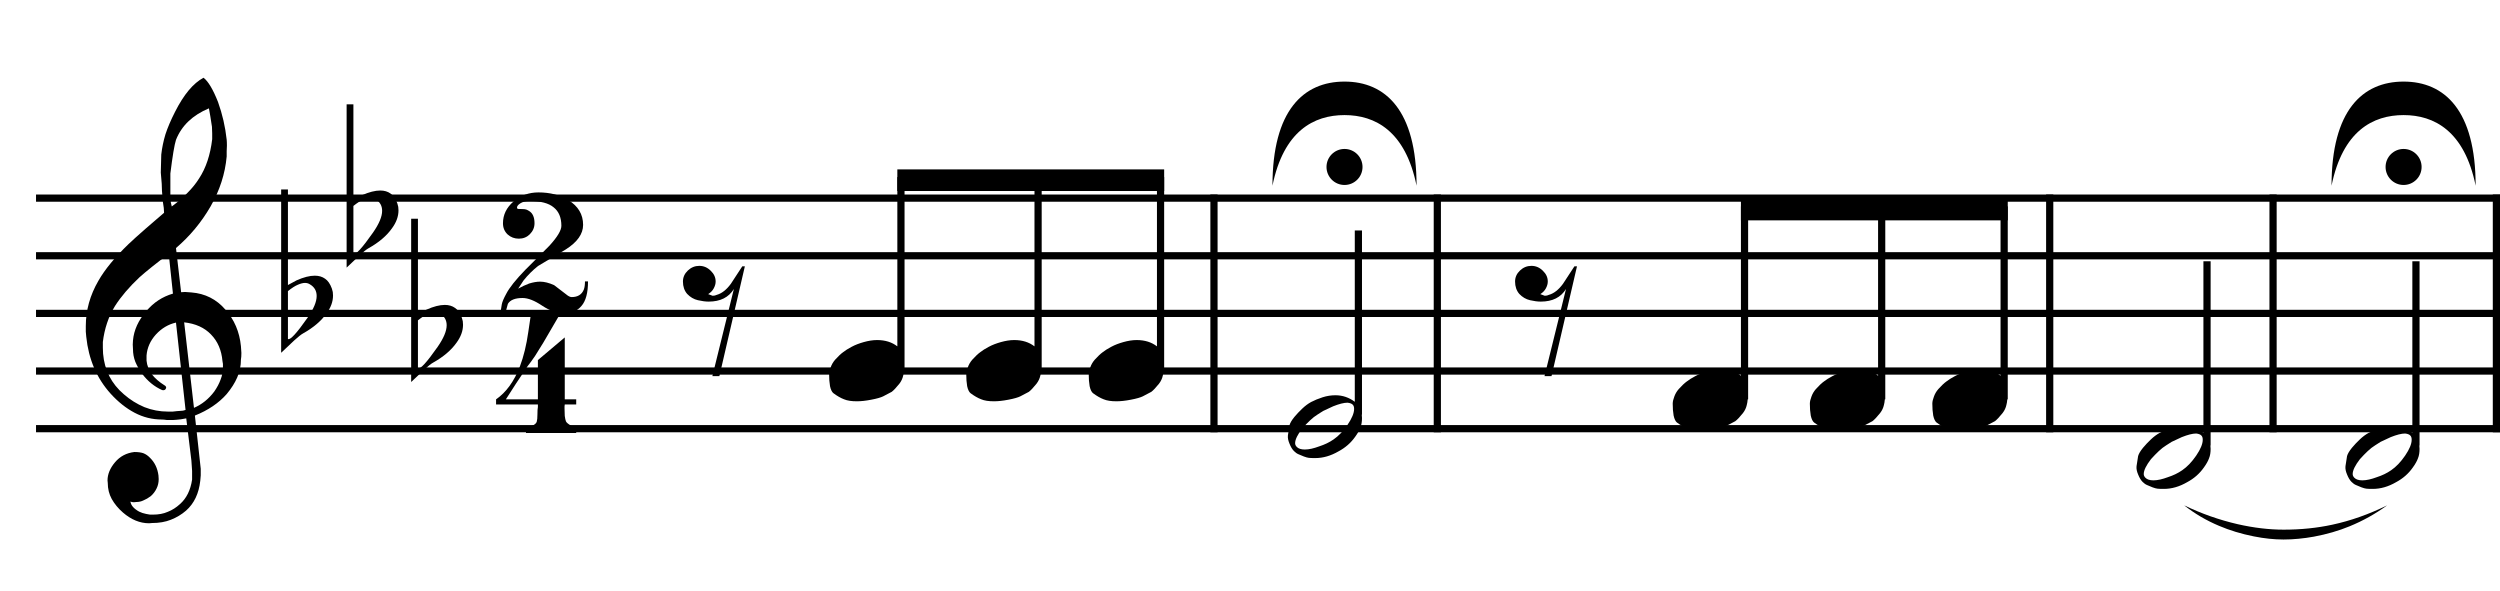 <?xml version="1.0" encoding="UTF-8" standalone="no"?>
<!-- Created with Inkscape (http://www.inkscape.org/) -->
<svg xmlns:svg="http://www.w3.org/2000/svg" xmlns="http://www.w3.org/2000/svg" xmlns:xlink="http://www.w3.org/1999/xlink" version="1.0" width="347" height="82" id="svg1971">
  <defs id="defs1974">
    <symbol viewBox="-200 -139 400 292" id="x1d110">
      <desc id="desc6705">Fermata</desc>
      <g id="g6707">
        <path d="M -200,150 C -169,-2 -85,-46 0,-46 C 85,-46 169,-2 200,150 C 200,-59 114,-139 0,-139 C -114,-139 -200,-59 -200,150" style="fill: black; stroke: none;" id="path6709"/>
        <circle cx="0" cy="98" r="50" style="fill: black; stroke: none;" id="circle6711"/>
      </g>
    </symbol>
  </defs>
  <g style="opacity: 1; display: inline;" id="layer3">
    <path d="M 5,27 L 5,28 L 347,28 L 347,27 L 5,27 z " style="fill: black; fill-opacity: 1; fill-rule: evenodd; stroke: none; stroke-width: 1px; stroke-linecap: butt; stroke-linejoin: miter; stroke-opacity: 1;" id="path2026"/>
    <path d="M 5,35 L 5,36 L 347,36 L 347,35 L 5,35 z " style="fill: black; fill-opacity: 1; fill-rule: evenodd; stroke: none; stroke-width: 1px; stroke-linecap: butt; stroke-linejoin: miter; stroke-opacity: 1;" id="path2032"/>
    <path d="M 5,43 L 5,44 L 347,44 L 347,43 L 5,43 z " style="fill: black; fill-opacity: 1; fill-rule: evenodd; stroke: none; stroke-width: 1px; stroke-linecap: butt; stroke-linejoin: miter; stroke-opacity: 1;" id="path2034"/>
    <path d="M 5,51 L 5,52 L 347,52 L 347,51 L 5,51 z " style="fill: black; fill-opacity: 1; fill-rule: evenodd; stroke: none; stroke-width: 1px; stroke-linecap: butt; stroke-linejoin: miter; stroke-opacity: 1;" id="path2036"/>
    <path d="M 5,59 L 5,60 L 347,60 L 347,59 L 5,59 z " style="fill: black; fill-opacity: 1; fill-rule: evenodd; stroke: none; stroke-width: 1px; stroke-linecap: butt; stroke-linejoin: miter; stroke-opacity: 1;" id="path2038"/>
    <path d="M 168,27 L 168,60 L 169,60 L 169,27 L 168,27 z " style="fill: black; fill-opacity: 1; fill-rule: evenodd; stroke: none; stroke-width: 1px; stroke-linecap: butt; stroke-linejoin: miter; stroke-opacity: 1;" id="path2040"/>
    <path d="M 199,27 L 199,60 L 200,60 L 200,27 L 199,27 z " style="opacity: 1; fill: black; fill-opacity: 1; fill-rule: evenodd; stroke: none; stroke-width: 1px; stroke-linecap: butt; stroke-linejoin: miter; stroke-opacity: 1;" id="path2046"/>
    <path d="M 284,27 L 284,60 L 285,60 L 285,27 L 284,27 z " style="opacity: 1; fill: black; fill-opacity: 1; fill-rule: evenodd; stroke: none; stroke-width: 1px; stroke-linecap: butt; stroke-linejoin: miter; stroke-opacity: 1;" id="path2048"/>
    <path d="M 315,27 L 315,60 L 316,60 L 316,27 L 315,27 z " style="opacity: 1; fill: black; fill-opacity: 1; fill-rule: evenodd; stroke: none; stroke-width: 1px; stroke-linecap: butt; stroke-linejoin: miter; stroke-opacity: 1;" id="path2050"/>
    <path d="M 346,27 L 346,60 L 347,60 L 347,27 L 346,27 z " style="opacity: 1; fill: black; fill-opacity: 1; fill-rule: evenodd; stroke: none; stroke-width: 1px; stroke-linecap: butt; stroke-linejoin: miter; stroke-opacity: 1; display: inline;" id="path3137"/>
  </g>
  <g style="opacity: 1;" id="layer2">
    <path d="M 25.561,44.741 L 26.923,56.61 C 28.025,56.134 28.966,55.378 29.744,54.34 C 30.133,53.778 30.425,53.227 30.619,52.686 C 30.836,52.146 30.944,51.562 30.944,50.935 L 30.944,50.514 L 30.879,50.124 C 30.749,48.611 30.219,47.379 29.29,46.428 C 28.382,45.476 27.139,44.914 25.561,44.741 M 23.842,28.657 C 24.663,28.052 25.388,27.425 26.015,26.776 C 26.663,26.128 27.204,25.458 27.636,24.766 C 28.587,23.317 29.193,21.502 29.452,19.318 L 29.452,18.507 L 29.42,17.599 L 29.193,16.14 L 28.998,15.038 C 26.728,15.989 25.204,17.448 24.426,19.415 C 24.209,20.086 23.95,21.642 23.647,24.085 L 23.647,27.166 L 23.712,28.106 L 23.842,28.657 M 24.426,34.429 L 25.139,40.558 L 25.69,40.526 L 26.566,40.591 C 28.468,40.742 30.036,41.531 31.268,42.958 C 32.522,44.363 33.246,46.06 33.441,48.049 L 33.505,48.989 C 33.505,49.379 33.484,49.681 33.441,49.897 C 33.441,50.784 33.268,51.616 32.922,52.394 C 32.597,53.151 32.111,53.918 31.463,54.697 C 30.36,55.951 28.89,56.945 27.052,57.68 L 27.863,65.074 L 27.863,65.982 L 27.798,66.727 C 27.604,68.5 26.944,69.884 25.82,70.878 C 25.193,71.419 24.491,71.84 23.712,72.143 C 22.956,72.446 22.08,72.597 21.086,72.597 C 20.934,72.619 20.805,72.629 20.696,72.629 C 19.421,72.629 18.21,72.132 17.065,71.138 C 16.416,70.576 15.897,69.949 15.508,69.257 C 15.14,68.587 14.957,67.841 14.957,67.019 C 14.935,66.89 14.924,66.782 14.924,66.695 C 14.924,65.83 15.27,64.987 15.962,64.166 C 16.654,63.344 17.551,62.869 18.654,62.739 C 19.151,62.739 19.561,62.793 19.886,62.901 C 20.232,63.031 20.556,63.258 20.859,63.582 C 21.486,64.209 21.864,65.009 21.994,65.982 L 22.026,66.5 C 22.026,66.976 21.929,67.408 21.734,67.798 C 21.54,68.208 21.269,68.565 20.923,68.868 C 20.578,69.127 20.242,69.322 19.918,69.451 C 19.616,69.603 19.28,69.678 18.913,69.678 C 18.762,69.7 18.654,69.711 18.589,69.711 C 18.394,69.711 18.232,69.678 18.102,69.614 C 18.167,70.132 18.567,70.597 19.302,71.008 C 19.605,71.159 19.929,71.267 20.275,71.332 C 20.621,71.419 20.934,71.451 21.215,71.43 C 22.015,71.43 22.707,71.3 23.291,71.04 C 23.896,70.803 24.458,70.446 24.977,69.97 C 25.885,69.17 26.447,68.035 26.663,66.565 L 26.663,65.366 L 26.566,63.939 L 25.852,58.069 L 25.107,58.199 L 24.491,58.264 C 24.339,58.285 24.188,58.296 24.037,58.296 C 23.907,58.296 23.81,58.296 23.745,58.296 C 23.55,58.296 23.356,58.296 23.161,58.296 C 22.858,58.253 22.631,58.231 22.48,58.231 C 21.14,58.231 19.875,57.918 18.686,57.291 C 17.497,56.664 16.384,55.778 15.346,54.632 C 13.422,52.492 12.298,49.865 11.973,46.752 L 11.909,46.039 L 11.909,45.26 C 11.909,43.077 12.492,40.98 13.66,38.969 C 14.546,37.413 15.94,35.716 17.843,33.878 C 18.362,33.381 19.14,32.678 20.178,31.77 C 20.783,31.251 21.648,30.506 22.772,29.533 C 22.772,29.122 22.718,28.625 22.61,28.041 L 22.48,26.485 C 22.48,26.074 22.469,25.75 22.448,25.512 C 22.361,24.539 22.318,24.02 22.318,23.955 C 22.318,23.717 22.329,23.317 22.35,22.755 C 22.372,22.193 22.383,21.761 22.383,21.458 C 22.491,20.507 22.685,19.567 22.966,18.637 C 23.269,17.707 23.712,16.67 24.296,15.524 C 25.507,13.124 26.825,11.546 28.252,10.789 C 28.901,11.287 29.571,12.411 30.263,14.162 C 30.868,15.848 31.268,17.589 31.463,19.383 C 31.484,19.577 31.495,19.859 31.495,20.226 C 31.495,20.464 31.484,20.712 31.463,20.972 C 31.462,21.21 31.462,21.458 31.463,21.718 C 31.246,24.117 30.5,26.431 29.225,28.657 C 27.949,30.862 26.35,32.786 24.426,34.429 M 25.755,56.902 L 24.426,44.774 C 23.366,45.012 22.437,45.563 21.637,46.428 C 20.859,47.292 20.426,48.265 20.34,49.346 L 20.34,50.06 C 20.405,50.73 20.653,51.368 21.086,51.973 C 21.54,52.535 22.112,53.032 22.804,53.465 C 22.977,53.551 23.064,53.67 23.064,53.821 C 22.999,54.102 22.815,54.21 22.512,54.145 C 21.431,53.67 20.502,52.913 19.724,51.876 C 19.334,51.335 19.021,50.784 18.783,50.222 C 18.567,49.66 18.459,49.076 18.459,48.471 L 18.427,47.822 L 18.459,47.238 C 18.589,45.812 19.205,44.46 20.307,43.185 C 21.302,41.996 22.534,41.185 24.004,40.753 L 23.42,35.24 C 21.691,36.537 20.34,37.618 19.367,38.483 C 17.94,39.823 16.805,41.153 15.962,42.471 C 15.508,43.207 15.14,43.996 14.859,44.839 C 14.578,45.682 14.384,46.557 14.276,47.465 L 14.276,48.276 L 14.308,49.087 C 14.503,51.378 15.465,53.259 17.194,54.729 C 18.059,55.486 19.01,56.08 20.048,56.513 C 21.086,56.923 22.177,57.129 23.323,57.129 L 23.972,57.129 L 24.555,57.064 L 25.009,57.032 L 25.398,56.999 L 25.755,56.902" style="font-size: 33.206px; font-style: normal; font-variant: normal; font-weight: normal; font-stretch: normal; line-height: 100%; text-anchor: start; fill: black; fill-opacity: 1; stroke: none; stroke-width: 1pt; stroke-linecap: butt; stroke-linejoin: miter; stroke-opacity: 1; font-family: SPW;" id="text2001"/>
    <path d="M 39.024,26.299 L 39.965,26.299 L 39.965,39.562 L 41.164,38.913 C 42.137,38.481 42.98,38.265 43.694,38.265 C 44.256,38.265 44.731,38.405 45.121,38.686 C 45.51,38.945 45.823,39.399 46.061,40.048 L 46.191,40.534 L 46.223,41.021 C 46.223,41.864 45.92,42.696 45.315,43.518 C 44.58,44.556 43.499,45.474 42.072,46.274 C 41.791,46.426 41.37,46.761 40.808,47.279 L 39.024,48.966 L 39.024,26.299 M 43.013,39.464 C 42.818,39.335 42.591,39.27 42.332,39.27 C 42.051,39.27 41.716,39.356 41.327,39.529 C 40.959,39.681 40.505,39.972 39.965,40.405 L 39.965,47.052 C 40.267,47.247 41.175,46.263 42.688,44.102 C 43.532,42.891 43.953,41.886 43.953,41.086 C 43.953,40.372 43.64,39.832 43.013,39.464" style="font-size: 33.206px; font-style: normal; font-variant: normal; font-weight: normal; font-stretch: normal; line-height: 100%; text-anchor: start; fill: black; fill-opacity: 1; stroke: none; stroke-width: 1pt; stroke-linecap: butt; stroke-linejoin: miter; stroke-opacity: 1; font-family: SPW;" id="text2005"/>
    <path d="M 48.111,14.477 L 49.052,14.477 L 49.052,27.74 L 50.251,27.091 C 51.224,26.659 52.067,26.443 52.781,26.443 C 53.343,26.443 53.819,26.583 54.208,26.864 C 54.597,27.124 54.91,27.578 55.148,28.226 L 55.278,28.713 L 55.31,29.199 C 55.31,30.042 55.008,30.875 54.402,31.696 C 53.667,32.734 52.586,33.653 51.159,34.452 C 50.878,34.604 50.457,34.939 49.895,35.458 L 48.111,37.144 L 48.111,14.477 M 52.1,27.643 C 51.905,27.513 51.678,27.448 51.419,27.448 C 51.138,27.448 50.803,27.534 50.414,27.707 C 50.046,27.859 49.592,28.151 49.052,28.583 L 49.052,35.231 C 49.354,35.425 50.262,34.442 51.776,32.28 C 52.619,31.069 53.04,30.064 53.04,29.264 C 53.04,28.551 52.727,28.01 52.1,27.643" style="font-size: 33.206px; font-style: normal; font-variant: normal; font-weight: normal; font-stretch: normal; line-height: 100%; text-anchor: start; fill: black; fill-opacity: 1; stroke: none; stroke-width: 1pt; stroke-linecap: butt; stroke-linejoin: miter; stroke-opacity: 1; font-family: SPW;" id="text2009"/>
    <path d="M 57.069,30.357 L 58.009,30.357 L 58.009,43.62 L 59.209,42.971 C 60.182,42.539 61.025,42.322 61.739,42.322 C 62.301,42.322 62.776,42.463 63.165,42.744 C 63.555,43.003 63.868,43.457 64.106,44.106 L 64.236,44.592 L 64.268,45.079 C 64.268,45.922 63.965,46.754 63.36,47.576 C 62.625,48.613 61.544,49.532 60.117,50.332 C 59.836,50.483 59.415,50.818 58.853,51.337 L 57.069,53.024 L 57.069,30.357 M 61.058,43.522 C 60.863,43.393 60.636,43.328 60.377,43.328 C 60.096,43.328 59.76,43.414 59.371,43.587 C 59.004,43.738 58.55,44.03 58.009,44.463 L 58.009,51.11 C 58.312,51.305 59.22,50.321 60.733,48.159 C 61.576,46.949 61.998,45.944 61.998,45.144 C 61.998,44.43 61.685,43.89 61.058,43.522" style="font-size: 33.206px; font-style: normal; font-variant: normal; font-weight: normal; font-stretch: normal; line-height: 100%; text-anchor: start; fill: black; fill-opacity: 1; stroke: none; stroke-width: 1pt; stroke-linecap: butt; stroke-linejoin: miter; stroke-opacity: 1; font-family: SPW;" id="text2013"/>
    <path d="M 73.509,27.906 C 72.968,27.906 72.536,28.014 72.212,28.23 C 71.909,28.425 71.758,28.619 71.758,28.814 C 71.758,28.944 71.844,29.008 72.017,29.008 C 72.428,29.008 72.709,29.019 72.86,29.041 C 73.033,29.062 73.217,29.138 73.411,29.268 C 73.93,29.57 74.19,30.143 74.19,30.986 C 74.19,31.57 73.974,32.078 73.541,32.511 C 73.13,32.921 72.622,33.127 72.017,33.127 C 71.412,33.127 70.893,32.932 70.461,32.543 C 70.028,32.132 69.812,31.613 69.812,30.986 C 69.812,29.819 70.298,28.814 71.271,27.971 C 72.244,27.128 73.401,26.706 74.741,26.706 C 76.341,26.706 77.724,27.063 78.892,27.776 C 80.254,28.619 80.935,29.765 80.935,31.213 C 80.935,32.467 80.135,33.602 78.535,34.618 L 74.676,36.921 C 73.919,37.526 73.249,38.196 72.666,38.931 L 71.92,40.066 C 72.417,39.785 72.925,39.547 73.444,39.353 C 74.006,39.18 74.514,39.093 74.968,39.093 C 75.552,39.093 76.2,39.256 76.914,39.58 L 78.567,40.845 C 78.87,41.104 79.13,41.234 79.346,41.234 C 80.189,41.234 80.751,40.888 81.032,40.196 C 81.14,39.915 81.194,39.537 81.194,39.061 L 81.616,39.061 C 81.616,40.639 81.313,41.774 80.708,42.466 C 80.124,43.158 79.324,43.504 78.308,43.504 C 77.357,43.504 76.341,43.147 75.26,42.433 C 74.201,41.72 73.293,41.363 72.536,41.363 C 71.498,41.363 70.817,41.634 70.493,42.174 L 70.201,43.244 L 69.488,43.244 L 69.65,42.239 C 69.715,41.893 69.92,41.407 70.266,40.78 C 70.698,39.937 71.585,38.823 72.925,37.44 L 76.265,34.1 C 77.368,32.889 77.919,31.97 77.919,31.343 C 77.919,30.197 77.562,29.343 76.849,28.781 C 76.157,28.198 75.044,27.906 73.509,27.906" style="font-size: 33.206px; font-style: normal; font-variant: normal; font-weight: normal; font-stretch: normal; line-height: 100%; text-anchor: start; fill: black; fill-opacity: 1; stroke: none; stroke-width: 1pt; stroke-linecap: butt; stroke-linejoin: miter; stroke-opacity: 1; font-family: SPW;" id="text2017"/>
    <path d="M 77.935,43.235 L 75.438,47.515 C 74.984,48.272 74.595,48.899 74.271,49.396 C 73.86,50.001 73.514,50.477 73.233,50.823 L 71.612,53.255 L 70.217,55.427 L 74.66,55.427 L 74.66,49.98 L 78.389,46.834 L 78.389,55.427 L 79.978,55.427 L 79.978,56.141 L 78.389,56.141 L 78.357,56.4 L 78.357,56.692 L 78.389,57.73 C 78.432,58.054 78.487,58.303 78.551,58.476 C 78.616,58.649 78.876,58.865 79.33,59.124 L 79.978,59.384 L 79.978,60.097 L 73.006,60.097 L 73.006,59.384 C 73.179,59.384 73.449,59.297 73.817,59.124 C 74.206,58.951 74.433,58.757 74.498,58.54 C 74.563,58.324 74.595,57.989 74.595,57.535 C 74.595,57.038 74.617,56.692 74.66,56.498 L 74.66,56.141 L 68.855,56.141 L 68.855,55.687 L 68.855,55.427 C 70.261,54.455 71.363,52.93 72.163,50.855 C 72.682,49.493 73.071,47.893 73.331,46.056 C 73.59,44.218 73.741,43.278 73.784,43.235 L 77.935,43.235" style="font-size: 33.206px; font-style: normal; font-variant: normal; font-weight: normal; font-stretch: normal; line-height: 100%; text-anchor: start; fill: black; fill-opacity: 1; stroke: none; stroke-width: 1pt; stroke-linecap: butt; stroke-linejoin: miter; stroke-opacity: 1; font-family: SPW;" id="text2021"/>
    <path d="M 241.641,28.649 L 241.641,52.149 C 240.894,51.573 239.967,51.274 238.829,51.274 C 238.224,51.274 237.612,51.382 236.985,51.555 C 236.38,51.728 235.816,51.93 235.298,52.211 C 234.8,52.471 234.413,52.724 234.11,52.961 C 233.807,53.178 233.427,53.539 233.016,53.993 C 232.714,54.339 232.521,54.688 232.391,55.055 C 232.262,55.401 232.173,55.721 232.173,56.024 C 232.173,56.629 232.211,57.183 232.298,57.68 C 232.406,58.177 232.572,58.498 232.766,58.649 C 233.285,59.038 233.781,59.32 234.235,59.493 C 234.689,59.687 235.281,59.774 236.016,59.774 C 236.578,59.774 237.238,59.706 238.016,59.555 C 238.816,59.404 239.37,59.238 239.673,59.086 C 240.019,58.892 240.406,58.699 240.86,58.461 C 241.12,58.267 241.49,57.877 241.923,57.336 C 242.204,56.969 242.367,56.601 242.454,56.211 C 242.515,56.003 242.552,55.742 242.579,55.43 L 242.641,55.43 L 242.641,28.649 L 241.641,28.649 z " style="font-size: 33.206px; font-style: normal; font-variant: normal; font-weight: normal; font-stretch: normal; line-height: 100%; text-anchor: start; fill: black; fill-opacity: 1; stroke: none; stroke-width: 1pt; stroke-linecap: butt; stroke-linejoin: miter; stroke-opacity: 1; font-family: SPW;" id="text2205"/>
    <path d="M 260.677,28.649 L 260.677,52.149 C 259.929,51.573 259.003,51.274 257.864,51.274 C 257.259,51.274 256.647,51.382 256.02,51.555 C 255.415,51.728 254.852,51.93 254.333,52.211 C 253.836,52.471 253.448,52.724 253.145,52.961 C 252.843,53.178 252.462,53.539 252.052,53.993 C 251.749,54.339 251.556,54.688 251.427,55.055 C 251.297,55.401 251.208,55.721 251.208,56.024 C 251.208,56.629 251.246,57.183 251.333,57.68 C 251.441,58.177 251.607,58.498 251.802,58.649 C 252.32,59.038 252.816,59.32 253.27,59.493 C 253.724,59.687 254.317,59.774 255.052,59.774 C 255.614,59.774 256.273,59.706 257.052,59.555 C 257.851,59.404 258.405,59.238 258.708,59.086 C 259.054,58.892 259.441,58.699 259.895,58.461 C 260.155,58.267 260.525,57.877 260.958,57.336 C 261.239,56.969 261.403,56.601 261.489,56.211 C 261.55,56.003 261.588,55.742 261.614,55.43 L 261.677,55.43 L 261.677,28.649 L 260.677,28.649 z " style="font-size: 33.206px; font-style: normal; font-variant: normal; font-weight: normal; font-stretch: normal; line-height: 100%; text-anchor: start; opacity: 1; fill: black; fill-opacity: 1; stroke: none; stroke-width: 1pt; stroke-linecap: butt; stroke-linejoin: miter; stroke-opacity: 1; font-family: SPW;" id="path2217"/>
    <path d="M 277.676,28.649 L 277.676,52.149 C 276.928,51.573 276.002,51.274 274.863,51.274 C 274.258,51.274 273.647,51.382 273.02,51.555 C 272.414,51.728 271.851,51.93 271.332,52.211 C 270.835,52.471 270.447,52.724 270.145,52.961 C 269.842,53.178 269.462,53.539 269.051,53.993 C 268.748,54.339 268.556,54.688 268.426,55.055 C 268.296,55.401 268.207,55.721 268.207,56.024 C 268.207,56.629 268.246,57.183 268.332,57.68 C 268.44,58.177 268.606,58.498 268.801,58.649 C 269.32,59.038 269.816,59.32 270.27,59.493 C 270.724,59.687 271.316,59.774 272.051,59.774 C 272.613,59.774 273.273,59.706 274.051,59.555 C 274.851,59.404 275.405,59.238 275.707,59.086 C 276.053,58.892 276.441,58.699 276.895,58.461 C 277.154,58.267 277.525,57.877 277.957,57.336 C 278.238,56.969 278.402,56.601 278.488,56.211 C 278.55,56.003 278.587,55.742 278.613,55.43 L 278.676,55.43 L 278.676,28.649 L 277.676,28.649 z " style="font-size: 33.206px; font-style: normal; font-variant: normal; font-weight: normal; font-stretch: normal; line-height: 100%; text-anchor: start; opacity: 1; fill: black; fill-opacity: 1; stroke: none; stroke-width: 1pt; stroke-linecap: butt; stroke-linejoin: miter; stroke-opacity: 1; font-family: SPW;" id="path2219"/>
    <path d="M 241.641,27.586 L 241.641,30.586 L 278.677,30.586 L 278.677,27.586 L 241.641,27.586 z " style="fill: black; fill-opacity: 1; fill-rule: evenodd; stroke: none; stroke-width: 3; stroke-linecap: butt; stroke-linejoin: miter; stroke-miterlimit: 4; stroke-dasharray: none; stroke-opacity: 1;" id="path2221"/>
    <path d="M 188.044,31.987 L 188.044,55.768 C 187.243,55.169 186.353,54.862 185.357,54.862 C 184.773,54.862 184.181,54.949 183.576,55.143 C 182.97,55.338 182.436,55.562 181.982,55.8 C 181.549,56.037 181.152,56.338 180.763,56.706 C 180.374,57.073 179.994,57.473 179.669,57.862 C 179.28,58.338 179.068,58.716 178.982,59.018 C 178.917,59.472 178.828,59.949 178.763,60.425 C 178.72,60.792 178.809,61.17 178.982,61.581 C 179.155,62.013 179.347,62.353 179.607,62.612 C 179.801,62.807 180.016,62.963 180.232,63.05 C 180.47,63.158 180.722,63.254 180.982,63.362 C 181.263,63.47 181.496,63.528 181.669,63.55 C 181.842,63.571 182.134,63.581 182.544,63.581 C 183.647,63.581 184.713,63.27 185.794,62.643 C 186.724,62.146 187.502,61.477 188.107,60.612 C 188.453,60.136 188.696,59.698 188.826,59.331 C 188.977,58.963 189.044,58.537 189.044,58.018 C 189.044,57.852 189.031,57.701 189.013,57.55 L 189.044,57.55 L 189.044,31.987 L 188.044,31.987 z M 187.044,55.893 C 187.412,55.937 187.655,56.045 187.763,56.175 C 187.893,56.304 187.951,56.487 187.951,56.768 C 187.951,57.33 187.65,58.069 187.044,58.956 C 186.439,59.842 185.799,60.511 185.107,60.987 C 184.523,61.398 183.842,61.718 183.107,61.956 C 182.35,62.237 181.691,62.393 181.107,62.393 C 180.588,62.393 180.229,62.266 180.013,62.05 C 179.862,61.898 179.763,61.734 179.763,61.518 C 179.763,60.999 180.115,60.299 180.763,59.456 C 181.152,59.023 181.511,58.655 181.857,58.331 C 182.203,58.007 182.533,57.744 182.857,57.55 C 183.008,57.441 183.271,57.287 183.638,57.05 C 183.703,57.006 184.18,56.782 185.044,56.393 C 185.866,56.069 186.525,55.893 187.044,55.893 z " style="font-size: 33.206px; font-style: normal; font-variant: normal; font-weight: normal; font-stretch: normal; line-height: 100%; text-anchor: start; fill: black; fill-opacity: 1; stroke: none; stroke-width: 1pt; stroke-linecap: butt; stroke-linejoin: miter; stroke-opacity: 1; font-family: SPW;" id="text3114"/>
    <path d="M 305.834,36.266 L 305.834,60.047 C 305.032,59.447 304.142,59.141 303.146,59.141 C 302.562,59.141 301.97,59.227 301.365,59.422 C 300.759,59.616 300.225,59.84 299.771,60.078 C 299.339,60.316 298.941,60.617 298.552,60.984 C 298.163,61.352 297.783,61.751 297.459,62.141 C 297.069,62.616 296.858,62.994 296.771,63.297 C 296.706,63.751 296.617,64.228 296.552,64.703 C 296.509,65.071 296.598,65.449 296.771,65.859 C 296.944,66.292 297.137,66.631 297.396,66.891 C 297.591,67.085 297.805,67.242 298.021,67.328 C 298.259,67.436 298.512,67.533 298.771,67.641 C 299.052,67.749 299.286,67.807 299.459,67.828 C 299.631,67.85 299.923,67.859 300.334,67.859 C 301.436,67.859 302.503,67.549 303.584,66.922 C 304.513,66.425 305.291,65.755 305.896,64.891 C 306.242,64.415 306.485,63.977 306.615,63.609 C 306.766,63.242 306.834,62.816 306.834,62.297 C 306.834,62.131 306.82,61.98 306.802,61.828 L 306.834,61.828 L 306.834,36.266 L 305.834,36.266 z M 304.834,60.172 C 305.201,60.215 305.444,60.323 305.552,60.453 C 305.682,60.583 305.74,60.766 305.74,61.047 C 305.74,61.609 305.439,62.348 304.834,63.234 C 304.228,64.121 303.588,64.79 302.896,65.266 C 302.312,65.676 301.631,65.997 300.896,66.234 C 300.139,66.515 299.48,66.672 298.896,66.672 C 298.377,66.672 298.018,66.544 297.802,66.328 C 297.651,66.177 297.552,66.013 297.552,65.797 C 297.552,65.278 297.904,64.577 298.552,63.734 C 298.941,63.302 299.3,62.934 299.646,62.609 C 299.992,62.285 300.322,62.023 300.646,61.828 C 300.797,61.72 301.06,61.566 301.427,61.328 C 301.492,61.285 301.969,61.061 302.834,60.672 C 303.655,60.348 304.315,60.172 304.834,60.172 z " style="font-size: 33.206px; font-style: normal; font-variant: normal; font-weight: normal; font-stretch: normal; line-height: 100%; text-anchor: start; opacity: 1; fill: black; fill-opacity: 1; stroke: none; stroke-width: 1pt; stroke-linecap: butt; stroke-linejoin: miter; stroke-opacity: 1; font-family: SPW;" id="path3126"/>
    <path d="M 334.834,36.266 L 334.834,60.047 C 334.032,59.447 333.142,59.141 332.146,59.141 C 331.562,59.141 330.97,59.227 330.365,59.422 C 329.759,59.616 329.225,59.84 328.771,60.078 C 328.339,60.316 327.941,60.617 327.552,60.984 C 327.163,61.352 326.783,61.751 326.459,62.141 C 326.069,62.616 325.858,62.994 325.771,63.297 C 325.706,63.751 325.617,64.228 325.552,64.703 C 325.509,65.071 325.598,65.449 325.771,65.859 C 325.944,66.292 326.137,66.631 326.396,66.891 C 326.591,67.085 326.805,67.242 327.021,67.328 C 327.259,67.436 327.512,67.533 327.771,67.641 C 328.052,67.749 328.286,67.807 328.459,67.828 C 328.631,67.85 328.923,67.859 329.334,67.859 C 330.436,67.859 331.503,67.549 332.584,66.922 C 333.513,66.425 334.291,65.755 334.896,64.891 C 335.242,64.415 335.485,63.977 335.615,63.609 C 335.766,63.242 335.834,62.816 335.834,62.297 C 335.834,62.131 335.82,61.98 335.802,61.828 L 335.834,61.828 L 335.834,36.266 L 334.834,36.266 z M 333.834,60.172 C 334.201,60.215 334.444,60.323 334.552,60.453 C 334.682,60.583 334.74,60.766 334.74,61.047 C 334.74,61.609 334.439,62.348 333.834,63.234 C 333.228,64.121 332.588,64.79 331.896,65.266 C 331.312,65.676 330.631,65.997 329.896,66.234 C 329.139,66.515 328.48,66.672 327.896,66.672 C 327.377,66.672 327.018,66.544 326.802,66.328 C 326.651,66.177 326.552,66.013 326.552,65.797 C 326.552,65.278 326.904,64.577 327.552,63.734 C 327.941,63.302 328.3,62.934 328.646,62.609 C 328.992,62.285 329.322,62.023 329.646,61.828 C 329.797,61.72 330.06,61.566 330.427,61.328 C 330.492,61.285 330.969,61.061 331.834,60.672 C 332.655,60.348 333.315,60.172 333.834,60.172 z " style="font-size: 33.206px; font-style: normal; font-variant: normal; font-weight: normal; font-stretch: normal; line-height: 100%; text-anchor: start; opacity: 1; fill: black; fill-opacity: 1; stroke: none; stroke-width: 1pt; stroke-linecap: butt; stroke-linejoin: miter; stroke-opacity: 1; font-family: SPW;" id="path3130"/>
    <path d="M 331.332,70.143 C 329.717,71.32 327.982,72.289 326.124,73.05 C 324.613,73.673 322.964,74.152 321.176,74.486 C 320.484,74.613 319.775,74.711 319.048,74.78 C 318.333,74.85 317.635,74.884 316.954,74.884 C 315.651,74.884 314.278,74.74 312.837,74.452 C 311.095,74.106 309.48,73.615 307.992,72.981 C 307.139,72.623 306.296,72.202 305.466,71.718 C 304.647,71.233 303.88,70.709 303.165,70.143 C 305.564,71.297 308.038,72.168 310.587,72.756 C 312.825,73.264 314.953,73.517 316.972,73.517 C 319.359,73.517 321.614,73.287 323.737,72.825 C 326.263,72.283 328.795,71.389 331.332,70.143" style="font-size: 17.717px; font-style: normal; font-variant: normal; font-weight: normal; font-stretch: normal; line-height: 100%; text-anchor: start; fill: black; fill-opacity: 1; stroke: none; stroke-width: 1pt; stroke-linecap: butt; stroke-linejoin: miter; stroke-opacity: 1; font-family: SPW;" id="text3132"/>
    <path d="M 124.551,24.574 L 124.551,48.074 C 123.803,47.498 122.877,47.199 121.738,47.199 C 121.133,47.199 120.522,47.307 119.895,47.48 C 119.289,47.653 118.726,47.856 118.207,48.137 C 117.71,48.396 117.322,48.649 117.02,48.887 C 116.717,49.103 116.337,49.464 115.926,49.918 C 115.623,50.264 115.431,50.613 115.301,50.98 C 115.171,51.326 115.082,51.646 115.082,51.949 C 115.082,52.554 115.121,53.108 115.207,53.605 C 115.315,54.103 115.481,54.423 115.676,54.574 C 116.195,54.963 116.691,55.245 117.145,55.418 C 117.599,55.612 118.191,55.699 118.926,55.699 C 119.488,55.699 120.148,55.632 120.926,55.48 C 121.726,55.329 122.279,55.163 122.582,55.012 C 122.928,54.817 123.316,54.624 123.77,54.387 C 124.029,54.192 124.4,53.802 124.832,53.262 C 125.113,52.894 125.277,52.526 125.363,52.137 C 125.425,51.928 125.462,51.668 125.488,51.355 L 125.551,51.355 L 125.551,24.574 L 124.551,24.574 z " style="font-size: 33.206px; font-style: normal; font-variant: normal; font-weight: normal; font-stretch: normal; line-height: 100%; text-anchor: start; opacity: 1; fill: black; fill-opacity: 1; stroke: none; stroke-width: 1pt; stroke-linecap: butt; stroke-linejoin: miter; stroke-opacity: 1; font-family: SPW;" id="path3139"/>
    <path d="M 143.586,24.574 L 143.586,48.074 C 142.838,47.498 141.912,47.199 140.774,47.199 C 140.168,47.199 139.557,47.307 138.93,47.48 C 138.325,47.653 137.761,47.856 137.242,48.137 C 136.745,48.396 136.358,48.649 136.055,48.887 C 135.752,49.103 135.372,49.464 134.961,49.918 C 134.658,50.264 134.466,50.613 134.336,50.98 C 134.206,51.326 134.117,51.646 134.117,51.949 C 134.117,52.554 134.156,53.108 134.242,53.605 C 134.35,54.103 134.517,54.423 134.711,54.574 C 135.23,54.963 135.726,55.245 136.18,55.418 C 136.634,55.612 137.226,55.699 137.961,55.699 C 138.523,55.699 139.183,55.632 139.961,55.48 C 140.761,55.329 141.315,55.163 141.617,55.012 C 141.963,54.817 142.351,54.624 142.805,54.387 C 143.064,54.192 143.435,53.802 143.867,53.262 C 144.148,52.894 144.312,52.526 144.399,52.137 C 144.46,51.928 144.497,51.668 144.524,51.355 L 144.586,51.355 L 144.586,24.574 L 143.586,24.574 z " style="font-size: 33.206px; font-style: normal; font-variant: normal; font-weight: normal; font-stretch: normal; line-height: 100%; text-anchor: start; opacity: 1; fill: black; fill-opacity: 1; stroke: none; stroke-width: 1pt; stroke-linecap: butt; stroke-linejoin: miter; stroke-opacity: 1; font-family: SPW;" id="path3141"/>
    <path d="M 160.585,24.574 L 160.585,48.074 C 159.838,47.498 158.911,47.199 157.773,47.199 C 157.168,47.199 156.556,47.307 155.929,47.48 C 155.324,47.653 154.761,47.856 154.242,48.137 C 153.745,48.396 153.357,48.649 153.054,48.887 C 152.752,49.103 152.371,49.464 151.96,49.918 C 151.658,50.264 151.465,50.613 151.335,50.98 C 151.206,51.326 151.117,51.646 151.117,51.949 C 151.117,52.554 151.155,53.108 151.242,53.605 C 151.35,54.103 151.516,54.423 151.71,54.574 C 152.229,54.963 152.725,55.245 153.179,55.418 C 153.633,55.612 154.225,55.699 154.96,55.699 C 155.523,55.699 156.182,55.632 156.96,55.48 C 157.76,55.329 158.314,55.163 158.617,55.012 C 158.963,54.817 159.35,54.624 159.804,54.387 C 160.064,54.192 160.434,53.802 160.867,53.262 C 161.148,52.894 161.311,52.526 161.398,52.137 C 161.459,51.928 161.496,51.668 161.523,51.355 L 161.585,51.355 L 161.585,24.574 L 160.585,24.574 z " style="font-size: 33.206px; font-style: normal; font-variant: normal; font-weight: normal; font-stretch: normal; line-height: 100%; text-anchor: start; opacity: 1; fill: black; fill-opacity: 1; stroke: none; stroke-width: 1pt; stroke-linecap: butt; stroke-linejoin: miter; stroke-opacity: 1; font-family: SPW;" id="path3143"/>
    <path d="M 124.551,23.512 L 124.551,26.512 L 161.586,26.512 L 161.586,23.512 L 124.551,23.512 z " style="opacity: 1; fill: black; fill-opacity: 1; fill-rule: evenodd; stroke: none; stroke-width: 3; stroke-linecap: butt; stroke-linejoin: miter; stroke-miterlimit: 4; stroke-dasharray: none; stroke-opacity: 1;" id="path3145"/>
    <path d="M 97.062,36.901 C 97.667,36.901 98.197,37.128 98.651,37.582 C 99.105,38.015 99.332,38.512 99.332,39.074 C 99.332,39.377 99.246,39.69 99.073,40.015 C 98.9,40.339 98.64,40.609 98.294,40.825 L 98.911,41.052 C 99.127,41.052 99.321,41.009 99.494,40.923 C 100.186,40.728 100.835,40.22 101.44,39.398 L 103.029,36.966 L 103.386,36.966 L 99.851,52.207 L 98.878,52.207 L 101.861,40.112 C 101.148,41.279 99.981,41.863 98.359,41.863 C 97.927,41.863 97.43,41.798 96.868,41.668 C 96.305,41.539 95.808,41.247 95.376,40.793 C 94.987,40.339 94.792,39.766 94.792,39.074 C 94.792,38.49 95.019,37.982 95.473,37.55 C 95.927,37.118 96.457,36.901 97.062,36.901" style="font-size: 33.206px; font-style: normal; font-variant: normal; font-weight: normal; font-stretch: normal; line-height: 100%; text-anchor: start; fill: black; fill-opacity: 1; stroke: none; stroke-width: 1pt; stroke-linecap: butt; stroke-linejoin: miter; stroke-opacity: 1; font-family: SPW;" id="text3148"/>
    <path d="M 212.562,36.901 C 213.167,36.901 213.697,37.128 214.151,37.582 C 214.605,38.015 214.832,38.512 214.832,39.074 C 214.832,39.377 214.746,39.69 214.573,40.015 C 214.4,40.339 214.14,40.609 213.794,40.825 L 214.411,41.052 C 214.627,41.052 214.821,41.009 214.994,40.923 C 215.686,40.728 216.335,40.22 216.94,39.398 L 218.529,36.966 L 218.886,36.966 L 215.351,52.207 L 214.378,52.207 L 217.361,40.112 C 216.648,41.279 215.481,41.863 213.859,41.863 C 213.427,41.863 212.93,41.798 212.368,41.668 C 211.805,41.539 211.308,41.247 210.876,40.793 C 210.487,40.339 210.292,39.766 210.292,39.074 C 210.292,38.49 210.519,37.982 210.973,37.55 C 211.427,37.118 211.957,36.901 212.562,36.901" style="font-size: 33.206px; font-style: normal; font-variant: normal; font-weight: normal; font-stretch: normal; line-height: 100%; text-anchor: start; opacity: 1; fill: black; fill-opacity: 1; stroke: none; stroke-width: 1pt; stroke-linecap: butt; stroke-linejoin: miter; stroke-opacity: 1; font-family: SPW;" id="path3153"/>
    <use transform="matrix(0.002, 0, 0, 0.002, 167.218, 10.424)" id="use8843" x="4700" y="100" width="10000" height="8000" xlink:href="#x1d110"/>
    <use transform="matrix(0.002, 0, 0, 0.002, 314.218, 10.424)" style="opacity: 1;" id="use9151" x="4700" y="100" width="10000" height="8000" xlink:href="#x1d110"/>
  </g>
</svg>